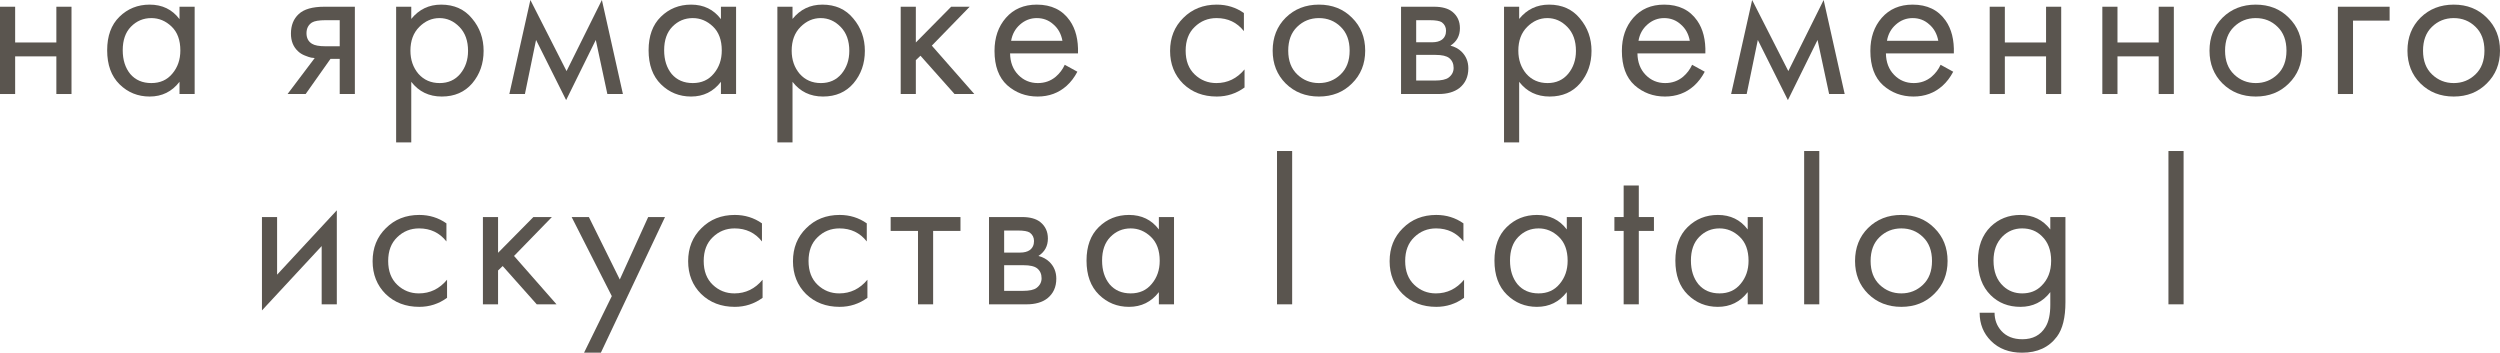 <?xml version="1.0" encoding="UTF-8"?> <svg xmlns="http://www.w3.org/2000/svg" viewBox="0 0 241 34" fill="none"><path d="M0 9.063V0.649H1.46V4.095H5.433V0.649H6.893V9.063H5.433V5.434H1.46V9.063H0Z" fill="#5A554F"></path><path d="M17.305 1.845V0.649H18.765V9.063H17.305V7.887C16.576 8.833 15.616 9.306 14.426 9.306C13.291 9.306 12.325 8.914 11.527 8.13C10.73 7.346 10.331 6.251 10.331 4.846C10.331 3.467 10.723 2.392 11.507 1.622C12.305 0.838 13.278 0.446 14.426 0.446C15.643 0.446 16.603 0.912 17.305 1.845ZM14.589 1.744C13.818 1.744 13.163 2.021 12.622 2.575C12.095 3.115 11.831 3.872 11.831 4.846C11.831 5.778 12.075 6.542 12.561 7.137C13.061 7.718 13.737 8.008 14.589 8.008C15.44 8.008 16.116 7.704 16.616 7.096C17.13 6.488 17.386 5.744 17.386 4.866C17.386 3.866 17.103 3.095 16.535 2.555C15.967 2.014 15.319 1.744 14.589 1.744Z" fill="#5A554F"></path><path d="M27.721 9.063L30.337 5.596C30.256 5.596 30.14 5.582 29.992 5.555C29.857 5.528 29.654 5.461 29.384 5.352C29.113 5.244 28.89 5.102 28.715 4.927C28.269 4.508 28.046 3.947 28.046 3.244C28.046 2.446 28.296 1.818 28.796 1.358C29.296 0.885 30.12 0.649 31.269 0.649H34.209V9.063H32.749V5.677H31.857L29.465 9.063H27.721ZM32.749 4.46V1.946H31.391C30.756 1.946 30.316 2.021 30.073 2.169C29.721 2.399 29.546 2.744 29.546 3.203C29.546 3.663 29.721 4.001 30.073 4.217C30.33 4.379 30.762 4.46 31.37 4.46H32.749Z" fill="#5A554F"></path><path d="M39.646 7.887V13.726H38.187V0.649H39.646V1.825C40.39 0.906 41.349 0.446 42.525 0.446C43.782 0.446 44.776 0.892 45.505 1.784C46.249 2.663 46.62 3.703 46.62 4.906C46.62 6.123 46.255 7.164 45.526 8.029C44.796 8.88 43.816 9.306 42.586 9.306C41.356 9.306 40.376 8.833 39.646 7.887ZM42.383 8.008C43.208 8.008 43.87 7.711 44.37 7.116C44.87 6.508 45.12 5.771 45.12 4.906C45.12 3.933 44.843 3.163 44.289 2.595C43.735 2.027 43.093 1.744 42.363 1.744C41.633 1.744 40.984 2.027 40.417 2.595C39.849 3.163 39.565 3.926 39.565 4.886C39.565 5.765 39.822 6.508 40.336 7.116C40.863 7.711 41.545 8.008 42.383 8.008Z" fill="#5A554F"></path><path d="M49.101 9.063L51.129 0L54.616 6.853L58.022 0L60.049 9.063H58.549L57.434 3.852L54.575 9.651L51.676 3.852L50.602 9.063H49.101Z" fill="#5A554F"></path><path d="M69.498 1.845V0.649H70.958V9.063H69.498V7.887C68.769 8.833 67.809 9.306 66.62 9.306C65.484 9.306 64.518 8.914 63.72 8.13C62.923 7.346 62.524 6.251 62.524 4.846C62.524 3.467 62.916 2.392 63.7 1.622C64.498 0.838 65.471 0.446 66.62 0.446C67.836 0.446 68.796 0.912 69.498 1.845ZM66.781 1.744C66.011 1.744 65.356 2.021 64.815 2.575C64.288 3.115 64.024 3.872 64.024 4.846C64.024 5.778 64.268 6.542 64.754 7.137C65.254 7.718 65.93 8.008 66.781 8.008C67.633 8.008 68.309 7.704 68.809 7.096C69.323 6.488 69.579 5.744 69.579 4.866C69.579 3.866 69.296 3.095 68.728 2.555C68.16 2.014 67.511 1.744 66.781 1.744Z" fill="#5A554F"></path><path d="M76.399 7.887V13.726H74.939V0.649H76.399V1.825C77.142 0.906 78.102 0.446 79.278 0.446C80.534 0.446 81.528 0.892 82.258 1.784C83.001 2.663 83.373 3.703 83.373 4.906C83.373 6.123 83.008 7.164 82.278 8.029C81.548 8.88 80.569 9.306 79.338 9.306C78.109 9.306 77.129 8.833 76.399 7.887ZM79.136 8.008C79.96 8.008 80.623 7.711 81.123 7.116C81.623 6.508 81.873 5.771 81.873 4.906C81.873 3.933 81.596 3.163 81.041 2.595C80.487 2.027 79.845 1.744 79.115 1.744C78.385 1.744 77.737 2.027 77.169 2.595C76.602 3.163 76.318 3.926 76.318 4.886C76.318 5.765 76.575 6.508 77.088 7.116C77.615 7.711 78.298 8.008 79.136 8.008Z" fill="#5A554F"></path><path d="M86.827 0.649H88.287V4.095L91.692 0.649H93.477L89.828 4.4L93.923 9.063H92.017L88.733 5.373L88.287 5.798V9.063H86.827V0.649Z" fill="#5A554F"></path><path d="M102.642 6.244L103.859 6.914C103.575 7.454 103.231 7.907 102.825 8.272C102.055 8.961 101.122 9.306 100.027 9.306C98.892 9.306 97.912 8.941 97.088 8.211C96.277 7.468 95.871 6.366 95.871 4.906C95.871 3.622 96.236 2.561 96.966 1.723C97.709 0.872 98.703 0.446 99.946 0.446C101.352 0.446 102.413 0.96 103.129 1.987C103.697 2.798 103.96 3.852 103.92 5.15H97.371C97.385 6.001 97.648 6.691 98.162 7.218C98.676 7.745 99.304 8.008 100.047 8.008C100.71 8.008 101.284 7.806 101.771 7.4C102.149 7.076 102.44 6.691 102.642 6.244ZM97.473 3.933H102.419C102.298 3.271 102.007 2.744 101.548 2.352C101.102 1.946 100.568 1.744 99.946 1.744C99.338 1.744 98.797 1.953 98.324 2.372C97.865 2.778 97.581 3.298 97.473 3.933Z" fill="#5A554F"></path><path d="M119.912 1.257V3.001C119.25 2.163 118.372 1.744 117.277 1.744C116.453 1.744 115.75 2.027 115.168 2.595C114.588 3.149 114.297 3.913 114.297 4.886C114.297 5.859 114.588 6.623 115.168 7.177C115.75 7.731 116.446 8.008 117.257 8.008C118.338 8.008 119.243 7.569 119.974 6.691V8.434C119.176 9.015 118.284 9.306 117.297 9.306C115.986 9.306 114.905 8.894 114.053 8.069C113.216 7.231 112.796 6.177 112.796 4.906C112.796 3.622 113.222 2.561 114.074 1.723C114.925 0.872 116 0.446 117.297 0.446C118.27 0.446 119.142 0.716 119.912 1.257Z" fill="#5A554F"></path><path d="M130.328 8.049C129.49 8.887 128.429 9.306 127.145 9.306C125.861 9.306 124.793 8.887 123.942 8.049C123.104 7.211 122.685 6.157 122.685 4.886C122.685 3.602 123.104 2.541 123.942 1.703C124.793 0.865 125.861 0.446 127.145 0.446C128.429 0.446 129.49 0.865 130.328 1.703C131.179 2.541 131.605 3.602 131.605 4.886C131.605 6.157 131.179 7.211 130.328 8.049ZM129.233 2.575C128.666 2.021 127.969 1.744 127.145 1.744C126.32 1.744 125.618 2.027 125.037 2.595C124.469 3.149 124.185 3.913 124.185 4.886C124.185 5.859 124.475 6.623 125.057 7.177C125.638 7.731 126.334 8.008 127.145 8.008C127.956 8.008 128.652 7.731 129.233 7.177C129.814 6.623 130.105 5.859 130.105 4.886C130.105 3.899 129.814 3.129 129.233 2.575Z" fill="#5A554F"></path><path d="M135.06 0.649H138.243C139.013 0.649 139.601 0.811 140.007 1.135C140.494 1.527 140.737 2.054 140.737 2.717C140.737 3.447 140.433 4.008 139.825 4.4C140.244 4.508 140.595 4.697 140.879 4.967C141.325 5.4 141.548 5.94 141.548 6.589C141.548 7.4 141.257 8.035 140.676 8.495C140.176 8.873 139.513 9.063 138.689 9.063H135.06V0.649ZM136.52 4.075H138.06C138.452 4.075 138.763 3.994 138.993 3.832C139.263 3.629 139.399 3.338 139.399 2.96C139.399 2.622 139.263 2.352 138.993 2.149C138.791 2.014 138.399 1.946 137.817 1.946H136.52V4.075ZM136.52 7.765H138.324C138.946 7.765 139.385 7.67 139.642 7.481C139.966 7.238 140.129 6.927 140.129 6.549C140.129 6.143 139.987 5.825 139.703 5.596C139.446 5.393 139.007 5.292 138.385 5.292H136.52V7.765Z" fill="#5A554F"></path><path d="M146.447 7.887V13.726H144.988V0.649H146.447V1.825C147.191 0.906 148.15 0.446 149.327 0.446C150.583 0.446 151.577 0.892 152.307 1.784C153.05 2.663 153.422 3.703 153.422 4.906C153.422 6.123 153.057 7.164 152.327 8.029C151.597 8.88 150.617 9.306 149.387 9.306C148.157 9.306 147.178 8.833 146.447 7.887ZM149.185 8.008C150.009 8.008 150.671 7.711 151.171 7.116C151.672 6.508 151.922 5.771 151.922 4.906C151.922 3.933 151.644 3.163 151.09 2.595C150.536 2.027 149.894 1.744 149.164 1.744C148.435 1.744 147.786 2.027 147.218 2.595C146.65 3.163 146.367 3.926 146.367 4.886C146.367 5.765 146.623 6.508 147.137 7.116C147.664 7.711 148.346 8.008 149.185 8.008Z" fill="#5A554F"></path><path d="M163.12 6.244L164.337 6.914C164.053 7.454 163.708 7.907 163.303 8.272C162.532 8.961 161.6 9.306 160.505 9.306C159.369 9.306 158.389 8.941 157.565 8.211C156.754 7.468 156.349 6.366 156.349 4.906C156.349 3.622 156.714 2.561 157.443 1.723C158.187 0.872 159.18 0.446 160.423 0.446C161.829 0.446 162.89 0.96 163.607 1.987C164.174 2.798 164.438 3.852 164.397 5.15H157.849C157.862 6.001 158.126 6.691 158.639 7.218C159.153 7.745 159.781 8.008 160.525 8.008C161.187 8.008 161.762 7.806 162.248 7.4C162.627 7.076 162.917 6.691 163.12 6.244ZM157.95 3.933H162.897C162.775 3.271 162.485 2.744 162.025 2.352C161.579 1.946 161.045 1.744 160.423 1.744C159.815 1.744 159.275 1.953 158.802 2.372C158.342 2.778 158.058 3.298 157.95 3.933Z" fill="#5A554F"></path><path d="M166.88 9.063L168.907 0L172.394 6.853L175.8 0L177.827 9.063H176.327L175.212 3.852L172.353 9.651L169.454 3.852L168.38 9.063H166.88Z" fill="#5A554F"></path><path d="M187.074 6.244L188.29 6.914C188.006 7.454 187.662 7.907 187.256 8.272C186.486 8.961 185.553 9.306 184.458 9.306C183.323 9.306 182.343 8.941 181.519 8.211C180.708 7.468 180.303 6.366 180.303 4.906C180.303 3.622 180.667 2.561 181.397 1.723C182.141 0.872 183.134 0.446 184.377 0.446C185.783 0.446 186.844 0.96 187.56 1.987C188.128 2.798 188.392 3.852 188.351 5.15H181.803C181.816 6.001 182.08 6.691 182.594 7.218C183.107 7.745 183.736 8.008 184.479 8.008C185.141 8.008 185.715 7.806 186.202 7.4C186.581 7.076 186.871 6.691 187.074 6.244ZM181.904 3.933H186.851C186.729 3.271 186.439 2.744 185.979 2.352C185.533 1.946 184.999 1.744 184.377 1.744C183.769 1.744 183.228 1.953 182.756 2.372C182.296 2.778 182.012 3.298 181.904 3.933Z" fill="#5A554F"></path><path d="M191.807 9.063V0.649H193.267V4.095H197.24V0.649H198.7V9.063H197.24V5.434H193.267V9.063H191.807Z" fill="#5A554F"></path><path d="M202.665 9.063V0.649H204.125V4.095H208.098V0.649H209.558V9.063H208.098V5.434H204.125V9.063H202.665Z" fill="#5A554F"></path><path d="M220.639 8.049C219.802 8.887 218.74 9.306 217.457 9.306C216.173 9.306 215.105 8.887 214.253 8.049C213.415 7.211 212.996 6.157 212.996 4.886C212.996 3.602 213.415 2.541 214.253 1.703C215.105 0.865 216.173 0.446 217.457 0.446C218.74 0.446 219.802 0.865 220.639 1.703C221.491 2.541 221.917 3.602 221.917 4.886C221.917 6.157 221.491 7.211 220.639 8.049ZM219.544 2.575C218.977 2.021 218.281 1.744 217.457 1.744C216.632 1.744 215.929 2.027 215.348 2.595C214.78 3.149 214.496 3.913 214.496 4.886C214.496 5.859 214.787 6.623 215.368 7.177C215.95 7.731 216.645 8.008 217.457 8.008C218.267 8.008 218.964 7.731 219.544 7.177C220.126 6.623 220.416 5.859 220.416 4.886C220.416 3.899 220.126 3.129 219.544 2.575Z" fill="#5A554F"></path><path d="M225.371 9.063V0.649H230.359V1.987H226.831V9.063H225.371Z" fill="#5A554F"></path><path d="M239.723 8.049C238.885 8.887 237.824 9.306 236.54 9.306C235.256 9.306 234.188 8.887 233.337 8.049C232.499 7.211 232.079 6.157 232.079 4.886C232.079 3.602 232.499 2.541 233.337 1.703C234.188 0.865 235.256 0.446 236.54 0.446C237.824 0.446 238.885 0.865 239.723 1.703C240.574 2.541 241 3.602 241 4.886C241 6.157 240.574 7.211 239.723 8.049ZM238.628 2.575C238.06 2.021 237.364 1.744 236.54 1.744C235.715 1.744 235.012 2.027 234.431 2.595C233.864 3.149 233.58 3.913 233.58 4.886C233.58 5.859 233.87 6.623 234.452 7.177C235.033 7.731 235.729 8.008 236.54 8.008C237.351 8.008 238.047 7.731 238.628 7.177C239.209 6.623 239.5 5.859 239.5 4.886C239.5 3.899 239.209 3.129 238.628 2.575Z" fill="#5A554F"></path><path d="M25.252 20.923H26.712V26.478L32.469 20.274V29.337H31.009V23.721L25.252 29.925V20.923Z" fill="#5A554F"></path><path d="M43.036 21.531V23.275C42.373 22.437 41.495 22.018 40.4 22.018C39.576 22.018 38.873 22.302 38.292 22.869C37.711 23.424 37.42 24.187 37.42 25.16C37.42 26.134 37.711 26.897 38.292 27.451C38.873 28.006 39.569 28.283 40.38 28.283C41.461 28.283 42.367 27.843 43.096 26.965V28.709C42.299 29.29 41.407 29.58 40.42 29.58C39.109 29.58 38.028 29.168 37.176 28.343C36.339 27.506 35.919 26.451 35.919 25.181C35.919 23.897 36.345 22.836 37.197 21.998C38.048 21.146 39.123 20.72 40.42 20.72C41.394 20.72 42.265 20.991 43.036 21.531Z" fill="#5A554F"></path><path d="M46.553 20.923H48.013V24.37L51.419 20.923H53.203L49.553 24.674L53.648 29.337H51.743L48.459 25.647L48.013 26.073V29.337H46.553V20.923Z" fill="#5A554F"></path><path d="M56.302 34L58.978 28.546L55.106 20.923H56.768L59.748 26.945L62.485 20.923H64.107L57.924 34H56.302Z" fill="#5A554F"></path><path d="M73.453 21.531V23.275C72.79 22.437 71.912 22.018 70.817 22.018C69.993 22.018 69.29 22.302 68.709 22.869C68.127 23.424 67.837 24.187 67.837 25.16C67.837 26.134 68.127 26.897 68.709 27.451C69.29 28.006 69.986 28.283 70.797 28.283C71.878 28.283 72.784 27.843 73.513 26.965V28.709C72.716 29.29 71.824 29.58 70.837 29.58C69.526 29.58 68.445 29.168 67.594 28.343C66.755 27.506 66.337 26.451 66.337 25.181C66.337 23.897 66.762 22.836 67.614 21.998C68.465 21.146 69.54 20.72 70.837 20.72C71.811 20.72 72.682 20.991 73.453 21.531Z" fill="#5A554F"></path><path d="M83.558 21.531V23.275C82.896 22.437 82.018 22.018 80.923 22.018C80.099 22.018 79.396 22.302 78.814 22.869C78.233 23.424 77.943 24.187 77.943 25.16C77.943 26.134 78.233 26.897 78.814 27.451C79.396 28.006 80.092 28.283 80.903 28.283C81.984 28.283 82.889 27.843 83.619 26.965V28.709C82.822 29.29 81.93 29.58 80.943 29.58C79.632 29.58 78.551 29.168 77.7 28.343C76.862 27.506 76.442 26.451 76.442 25.181C76.442 23.897 76.868 22.836 77.72 21.998C78.571 21.146 79.646 20.72 80.943 20.72C81.916 20.72 82.788 20.991 83.558 21.531Z" fill="#5A554F"></path><path d="M92.59 22.261H89.954V29.337H88.495V22.261H85.859V20.923H92.59V22.261Z" fill="#5A554F"></path><path d="M95.34 20.923H98.523C99.294 20.923 99.882 21.085 100.287 21.41C100.773 21.802 101.017 22.329 101.017 22.991C101.017 23.721 100.713 24.282 100.105 24.674C100.523 24.782 100.875 24.971 101.159 25.241C101.605 25.674 101.828 26.215 101.828 26.863C101.828 27.674 101.537 28.31 100.956 28.769C100.456 29.148 99.794 29.337 98.969 29.337H95.34V20.923ZM96.8 24.349H98.341C98.733 24.349 99.043 24.268 99.273 24.106C99.544 23.903 99.679 23.613 99.679 23.234C99.679 22.896 99.544 22.626 99.273 22.423C99.071 22.288 98.679 22.221 98.097 22.221H96.8V24.349ZM96.8 28.039H98.604C99.226 28.039 99.665 27.945 99.922 27.756C100.246 27.512 100.409 27.201 100.409 26.823C100.409 26.418 100.267 26.1 99.983 25.87C99.726 25.667 99.287 25.566 98.665 25.566H96.8V28.039Z" fill="#5A554F"></path><path d="M111.715 22.119V20.923H113.175V29.337H111.715V28.161C110.985 29.107 110.025 29.58 108.836 29.58C107.701 29.58 106.734 29.188 105.937 28.404C105.14 27.62 104.741 26.526 104.741 25.12C104.741 23.741 105.133 22.667 105.917 21.896C106.714 21.112 107.687 20.72 108.836 20.72C110.053 20.72 111.012 21.187 111.715 22.119ZM108.999 22.018C108.228 22.018 107.573 22.295 107.032 22.849C106.505 23.39 106.241 24.147 106.241 25.12C106.241 26.052 106.484 26.816 106.971 27.411C107.471 27.992 108.147 28.283 108.999 28.283C109.85 28.283 110.526 27.979 111.026 27.37C111.54 26.762 111.796 26.019 111.796 25.14C111.796 24.14 111.512 23.369 110.945 22.829C110.377 22.288 109.728 22.018 108.999 22.018Z" fill="#5A554F"></path><path d="M123.104 14.557H124.564V29.337H123.104V14.557Z" fill="#5A554F"></path><path d="M141.075 21.531V23.275C140.413 22.437 139.534 22.018 138.439 22.018C137.615 22.018 136.912 22.302 136.331 22.869C135.75 23.424 135.459 24.187 135.459 25.16C135.459 26.134 135.75 26.897 136.331 27.451C136.912 28.006 137.608 28.283 138.419 28.283C139.5 28.283 140.406 27.843 141.136 26.965V28.709C140.338 29.29 139.446 29.58 138.459 29.58C137.149 29.58 136.067 29.168 135.216 28.343C134.378 27.506 133.959 26.451 133.959 25.181C133.959 23.897 134.385 22.836 135.236 21.998C136.088 21.146 137.162 20.72 138.459 20.72C139.433 20.72 140.304 20.991 141.075 21.531Z" fill="#5A554F"></path><path d="M151.039 22.119V20.923H152.499V29.337H151.039V28.161C150.309 29.107 149.35 29.58 148.16 29.58C147.025 29.58 146.059 29.188 145.261 28.404C144.464 27.62 144.065 26.526 144.065 25.12C144.065 23.741 144.457 22.667 145.241 21.896C146.038 21.112 147.011 20.72 148.16 20.72C149.376 20.72 150.336 21.187 151.039 22.119ZM148.322 22.018C147.552 22.018 146.896 22.295 146.356 22.849C145.828 23.39 145.565 24.147 145.565 25.12C145.565 26.052 145.808 26.816 146.295 27.411C146.795 27.992 147.471 28.283 148.322 28.283C149.174 28.283 149.85 27.979 150.35 27.37C150.863 26.762 151.12 26.019 151.12 25.14C151.12 24.14 150.836 23.369 150.268 22.829C149.701 22.288 149.052 22.018 148.322 22.018Z" fill="#5A554F"></path><path d="M159.44 22.261H157.98V29.337H156.52V22.261H155.628V20.923H156.52V17.882H157.98V20.923H159.44V22.261Z" fill="#5A554F"></path><path d="M168.479 22.119V20.923H169.939V29.337H168.479V28.161C167.749 29.107 166.79 29.58 165.6 29.58C164.465 29.58 163.499 29.188 162.701 28.404C161.904 27.62 161.505 26.526 161.505 25.12C161.505 23.741 161.897 22.667 162.681 21.896C163.478 21.112 164.451 20.72 165.6 20.72C166.817 20.72 167.776 21.187 168.479 22.119ZM165.762 22.018C164.992 22.018 164.337 22.295 163.796 22.849C163.269 23.39 163.005 24.147 163.005 25.12C163.005 26.052 163.249 26.816 163.735 27.411C164.235 27.992 164.911 28.283 165.762 28.283C166.614 28.283 167.29 27.979 167.79 27.37C168.304 26.762 168.56 26.019 168.56 25.14C168.56 24.14 168.276 23.369 167.709 22.829C167.141 22.288 166.492 22.018 165.762 22.018Z" fill="#5A554F"></path><path d="M173.92 14.557H175.38V29.337H173.92V14.557Z" fill="#5A554F"></path><path d="M186.47 28.323C185.631 29.161 184.571 29.58 183.286 29.58C182.002 29.58 180.935 29.161 180.083 28.323C179.245 27.485 178.826 26.431 178.826 25.16C178.826 23.876 179.245 22.815 180.083 21.977C180.935 21.139 182.002 20.72 183.286 20.72C184.571 20.72 185.631 21.139 186.47 21.977C187.321 22.815 187.747 23.876 187.747 25.16C187.747 26.431 187.321 27.485 186.47 28.323ZM185.375 22.849C184.807 22.295 184.111 22.018 183.286 22.018C182.462 22.018 181.759 22.302 181.178 22.869C180.61 23.424 180.327 24.187 180.327 25.16C180.327 26.134 180.617 26.897 181.198 27.451C181.78 28.006 182.476 28.283 183.286 28.283C184.097 28.283 184.793 28.006 185.375 27.451C185.956 26.897 186.246 26.134 186.246 25.16C186.246 24.174 185.956 23.403 185.375 22.849Z" fill="#5A554F"></path><path d="M197.649 22.119V20.923H199.108V29.134C199.108 30.608 198.838 31.709 198.298 32.439C197.527 33.48 196.405 34 194.932 34C193.689 34 192.688 33.621 191.931 32.865C191.202 32.135 190.837 31.229 190.837 30.148H192.276C192.276 30.824 192.493 31.405 192.925 31.892C193.411 32.432 194.087 32.703 194.952 32.703C195.966 32.703 196.709 32.31 197.182 31.526C197.493 31.026 197.649 30.31 197.649 29.378V28.161C196.919 29.107 195.959 29.58 194.77 29.58C193.607 29.58 192.648 29.202 191.891 28.445C191.08 27.634 190.674 26.526 190.674 25.12C190.674 23.755 191.08 22.667 191.891 21.856C192.675 21.099 193.635 20.72 194.77 20.72C195.973 20.72 196.932 21.187 197.649 22.119ZM194.932 22.018C194.189 22.018 193.554 22.281 193.026 22.809C192.458 23.39 192.175 24.16 192.175 25.12C192.175 26.188 192.493 27.012 193.127 27.593C193.628 28.053 194.229 28.283 194.932 28.283C195.689 28.283 196.304 28.046 196.777 27.573C197.412 26.965 197.73 26.154 197.73 25.14C197.73 24.126 197.433 23.336 196.838 22.768C196.338 22.268 195.702 22.018 194.932 22.018Z" fill="#5A554F"></path><path d="M209.038 14.557H210.498V29.337H209.038V14.557Z" fill="#5A554F"></path></svg> 